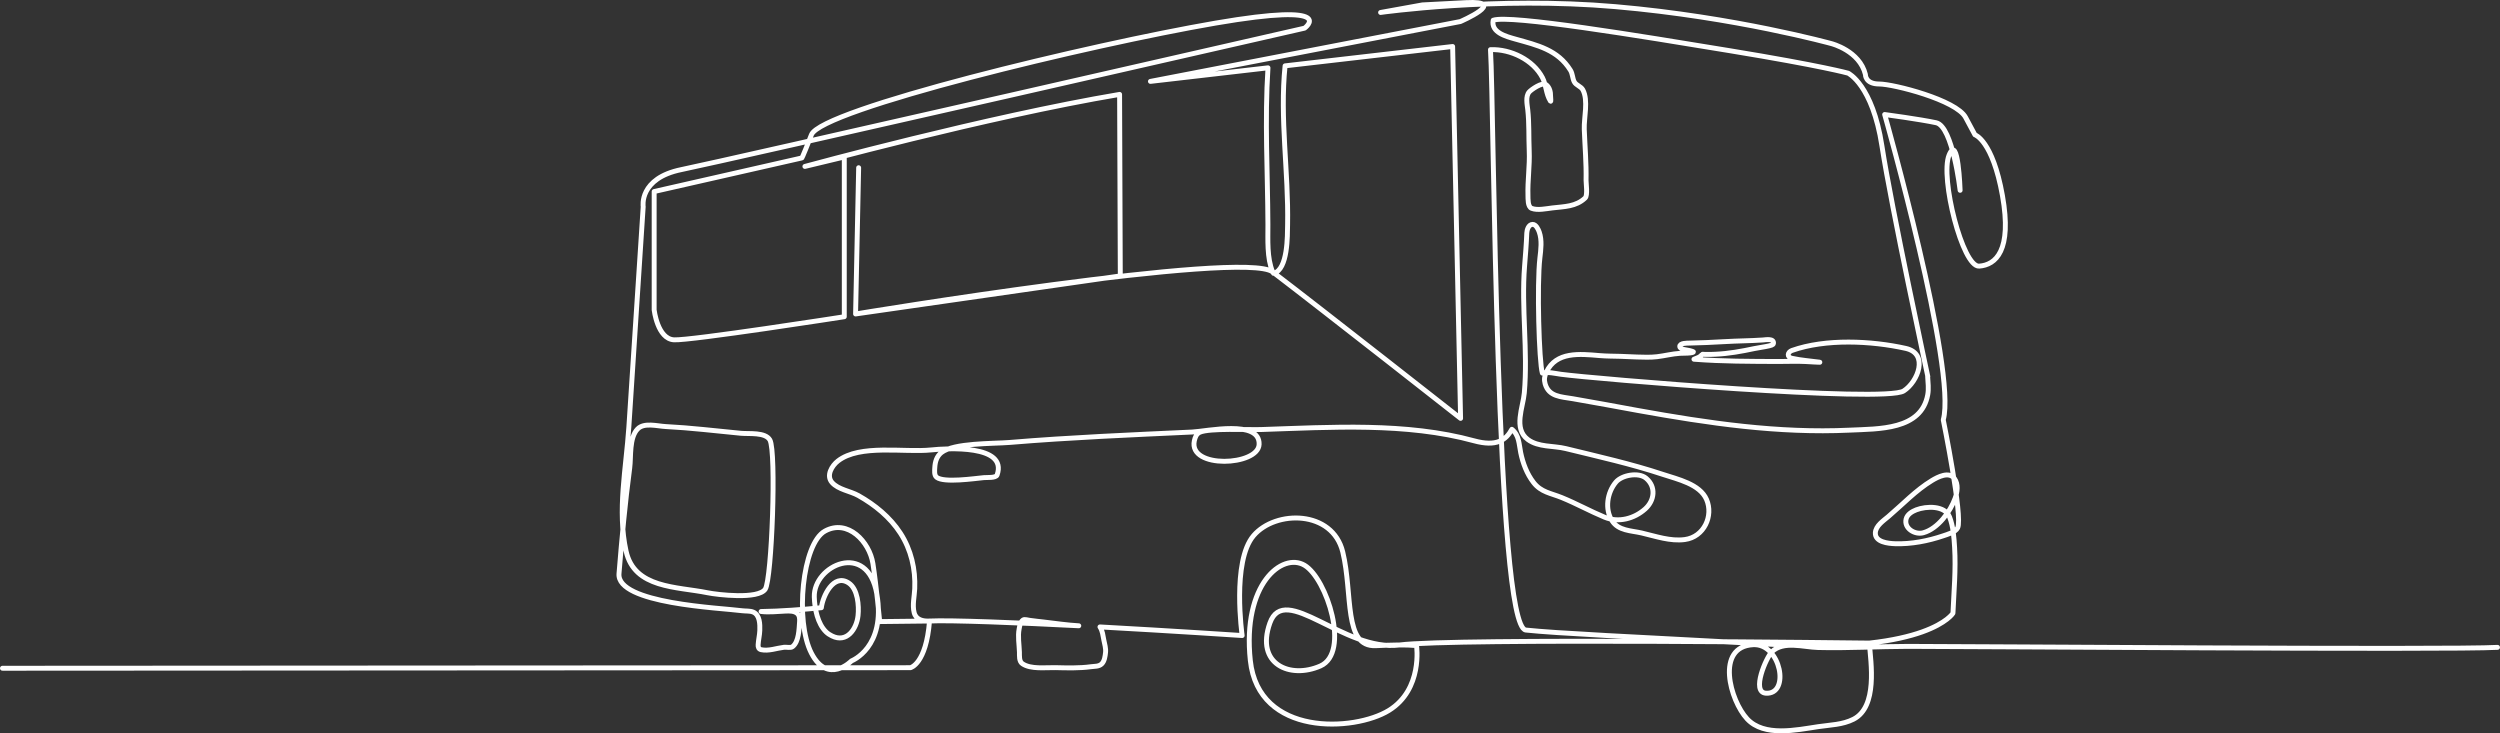 <?xml version="1.0" encoding="UTF-8"?>
<svg id="_レイヤー_2" data-name="レイヤー_2" xmlns="http://www.w3.org/2000/svg" viewBox="0 0 5077.45 1489.35">
  <rect x="0" y="0" width="5077.45" height="1489.35" fill="#333333" stroke="none"/>
  <defs>
    <style>
      .cls-1 {
        fill: none;
        stroke: #fff;
        stroke-linecap: round;
        stroke-linejoin: round;
        stroke-width: 10px;
      }
    </style>
  </defs>
  <g id="_レイヤー_1-2" data-name="レイヤー_1">
    <path class="cls-1" d="M5,1357.21l1844.09-1.14s31.86-7.12,38.75-94.78l-101.17,1.14s-6.89-73.52-13.78-117.83c-6.89-44.3-51.17-91.43-97.42-65.98-46.25,25.45-61.01,182.87-27.55,247.91,33.46,65.04,81.47,15.73,81.47,15.73,0,0,70.25-26.93,51.46-135.86-18.78-108.93-128.99-58.03-127.03,6.07.72,23.52,6.5,54.39,24.3,71.32,3.4,3.23,7.45,5.73,11.63,7.81,30.15,14.97,49.99-13.92,52.92-41.17,2.16-20.03-.39-54.35-19.24-66.57-30.67-19.87-52.52,27.24-55.26,50.4-33.73,3.39-84.13,7.34-122.38,7.7,16.49,1.93,33-.17,49.5-.85,7.75-.32,17.54-.61,23.77,4.64,5.09,4.28,5.29,11.45,4.84,17.43-1.09,14.53-1.29,40.09-14.18,50.12-3.99,3.11-12.47.71-17.37,1.29-15.04,1.78-31.11,8.17-46.38,4.93-5.16-1.09-6.46-5.26-6.22-9.85.5-9.83,3.09-19.43,3.4-29.37.38-12,.31-31.42-13.44-37.18-6.6-2.76-15.06-1.77-22.13-2.71-44.28-5.89-255.33-14.04-250.41-75.3,5.78-72.02,12.41-143.09,21.82-214.77,3.02-22.97-1.43-61.15,16.03-79.16,13.17-13.58,40.05-5.73,56.74-4.88,51.44,2.6,102.16,8.85,153.34,13.71,15.97,1.52,49.23-2.71,58.54,13.56,13.43,23.49,3.95,282.58-9.37,302.92-14.04,21.43-97.32,11.41-117.15,7.39-62.82-12.74-148.73-8.52-165.51-84.44-18.21-82.41.06-169.06,5.55-251.85,9.9-149.26,19.5-298.54,29.15-447.81,0,0-9.45-57.71,77.88-75.41,87.33-17.7,1265.4-287.19,1265.4-287.19,0,0,73.39-53.98-180.98-10.25-254.36,43.73-800.59,175.5-820.62,226.68-20.04,51.18-19.53,47.19-19.53,47.19l-299.89,68.2v240.38s6.74,59.03,40.35,60.82,345.8-46.92,345.8-46.92v-324.47l-79.99,19.22s368.44-100.68,639.14-146.3l1.41,368.66-537.62,77.29,6.24-297.02-6.24,297.02s787.76-130.55,847.14-85.34c97.76,74.43,381.62,297.39,381.62,297.39l-16.15-755.29s-176.57,20.39-340.3,39.3c-11.07,107.25,7.26,215.38,5.11,322.96-.42,20.98,1.02,90.9-28.49,98.49-.32.08-1.65-2.51-1.8-2.85-11.97-28.01-9.56-66.46-9.68-95.87-.43-107.04-6.78-211.35.12-318.72-127.64,14.74-238.71,27.56-238.71,27.56l629.45-121.54s99.46-43.03,11.23-38.42l-88.23,4.61-85.02,15.37s232.65-33.08,477.3-11.77c244.65,21.31,438.47,75.07,438.47,75.07,0,0,57.24,14.55,68.92,62.66,0,0-.92,19.34,27.99,19.34s156.5,32.46,175.44,67.79l18.94,35.33s35.99,11.37,55.92,123.56c19.94,112.19-13.71,140.84-47.35,143.23-33.64,2.39-79.75-180.23-61.05-225.58,18.69-45.36,22.43,71.61,22.43,71.61,0,0-14.95-130.1-48.59-137.26-33.64-7.16-104.66-16.71-104.66-16.71,0,0,147.07,518.67,119.03,620.12,0,0,40.11,197.2,29.22,219.36-4.36,8.87-20.81,13.26-29.42,16.2-30.65,10.46-64.96,17.11-97.59,16.01-14.3-.48-41.05-3.2-40.14-22.17.68-14.29,16.42-24.51,26.57-33.16,28.53-24.31,55.93-53.41,88.28-73,12.11-7.33,34.87-19.22,45.84-3.91,8.25,11.51,5.82,27.43,1.38,39.79-9.62,26.82-34.57,61.8-64.6,70.17-17.2,4.8-39.7-8.91-34.98-27.99,2.33-9.39,12.08-15.27,20.81-18.61,20.08-7.68,58.21-9.26,67.51,14.74,7.4,19.1,8.93,41.63,10.17,61.78,2.74,44.53-1.45,89.07-3.36,133.54,0,0-48.78,80.08-354.99,63.79-306.22-16.3-451.31-23.11-512.56-29.62-61.24-6.52-64.22-1059.44-71.72-1178.8,41.09-1.52,86.79,20.79,105.61,56.98,7.75,14.91,6.87,32.78,16.05,47.37,1.75,2.78.4-6.49.43-9.74.07-8.42-1.77-17.73-8.89-23.36-7.99-6.32-30.85,10.44-34.47,14.56-7.98,9.07-4.18,25.6-2.98,36.57,3,27.27,1.76,55.62,2.93,83.07,1.29,30.3-3.5,60.64-2.53,90.94.21,6.48-.69,22.81,7.48,25.96,11.88,4.57,29.92.58,42.05-.87,24.33-2.91,47.97-2.38,66.7-20.27,5.31-5.07,1.65-30.5,1.75-35.76.72-34.93-2.33-68.87-3.65-103.72-.89-23.4,8.69-58.61-2.92-80.19-3.84-7.14-13.84-9.05-17.47-16.33-3.7-7.39-3.12-16-7.72-23.42-25.76-41.52-67.08-50.66-111.49-63.16-19.11-5.38-50.32-13.42-45.37-38.37,34.07-11.76,297.6,31.81,481.26,62.02,188.38,30.99,239.75,45.57,239.75,45.57,0,0,49.47,23.7,68.5,147.64,19.03,123.94,93.24,468.43,93.24,468.43,0,0-.13-.01-.37-.03.73,12.02,2.4,24.98.2,36.98-13.18,72.06-99.31,69.13-158.81,71.93-144.73,6.81-287.48-14.28-429.35-39.84-44.13-7.95-88.18-16.42-132.39-23.92-24.68-4.18-48.97-4.05-56.55-30.37-2.46-8.54-1.34-15.77,2.58-23.95,20.08-41.89,67.15-36.81,108.36-33.32,14.77,1.25,27.01.99,42.28,1.49,11.19.37,22.37,1.04,33.56,1.37,13.44.39,27.14.97,40.5-.61,15.52-1.83,30.71-5.85,46.34-6.86,7-.45,14.05,0,21.03-.86.91-.11,6.44-.6,6.5-2.13.02-.63-6.45-2.3-7.27-2.56-4.72-1.48-19.84-1.69-20.41-8.23-.64-7.41,15.34-6.92,19.87-7.03,23.71-.59,47.58-1.5,71.25-2.96,25.89-1.59,51.87-1.56,77.74-3.36,5.22-.36,23.22-3.84,21.35,7.3-.48,2.86-6.15,4.02-8.42,4.56-9.93,2.37-20.18,3.45-30.17,5.58-26.47,5.63-52.23,10.32-79.4,11.54-7.07.31-14.08.56-21.16.33-.59-.02-5.37-.6-5.78,0-4.2,6.19-9.73,6.7-16.48,9.8.36.03.71.05,1.07.08,56.16,4.32,113.13,4.25,169.47,4.51,18.77.09,37.79-.9,56.51.1,5.9.31,11.77.8,17.67,1.01,3.54.12,14.14.76,10.63.29-18.48-2.47-38.15-3.89-56.24-7.87-11.48-2.52-8.76-12.85-.06-15.93,68.38-24.22,161.15-19.82,231.19-4.18,47.12,10.52,24.72,67.87-4.26,86.39-38.46,24.59-632.3-25.06-696.33-33.87-12.1-1.66-25.15-5.18-37.35-2.42-.07.02-.15.03-.22.05-6.65-22.26-11.26-179.66-4.94-233.96,1.98-16.99,4.49-35.76-1.26-52.34-1.82-5.25-6.54-15.95-13.69-15.74-8.25.24-11.45,11.33-11.68,17.48-.82,22.44-2.71,44.82-4.48,67.21-6.77,85.43,6.92,171.84-.52,257.46-2.56,29.4-22.67,72.33,6.98,94.65,21.48,16.17,52.1,12.37,77.2,18.54,66.06,16.23,132.78,31.01,197.28,52.44,29.97,9.96,75.01,19.61,88.6,50.95,14.36,33.14-4.82,76.08-44,81.35-29.62,3.98-59.3-6.7-87.66-13.28-21.77-5.05-47.02-4.26-60.17-24.75-15.23-23.73-10.05-57.46,7.75-78.62,12.01-14.29,45.97-20.67,61.25-7.91,20.94,17.5,17.13,45.52-1.65,62.35-22.23,19.92-54.24,28.58-82.54,16.86-29.55-12.23-57.53-27.87-87.21-39.93-21.98-8.93-41.74-10.76-57.02-30.44-13.65-17.57-21.84-39.56-26.23-60.91-3.46-16.83-2.87-35.38-17.91-47.23-12,22.11-31.17,35.82-76.75,23.34-137.93-37.75-290.99-27.57-432.32-22.89-25.81.86-104.71-3.23-124.58,5.5-7.03,3.09-9.73,10.34-11.23,17.38-12.3,57.63,130.14,51.09,131.59,7.19,1.68-50.91-106.91-26.35-135.85-25.01-123.66,5.74-247.37,10.92-370.74,21.16-33.09,2.74-114.08.69-138.79,20.58-9.42,7.58-12.72,18.72-13.34,30.39-.31,5.89-1.54,15.58,3.76,19.82,14.59,11.66,77.14,2.46,95.99.66,5.89-.56,24.56,1.05,26.82-5.41,21.79-62.31-102.55-54.1-133.7-50.85-54.78,5.71-145.02-12.33-189.57,22.44-12.23,9.54-24.4,29.58-12.03,43.72,12.75,14.58,37.19,17.31,53.66,26.6,33.42,18.85,64.14,43.78,85.18,76.22,21.79,33.59,30.94,73.2,29.15,112.99-.7,15.71-5.13,33.07-1.14,48.59,3.74,14.54,17.73,17.66,31.11,16.93,39.95-2.16,187.06,3.59,303.22,9.68-23.87-1.34-47.38-4.84-71.08-7.65-9.59-1.14-19.19-2.05-28.74-3.44-2.84-.41-10.72-2.66-13.26-.72-5.97,4.54-6.64,11.02-7.99,17.81-3.11,15.63.06,31.88.52,47.62.21,7.26-1.11,18.48,5.99,23.39,17.05,11.77,47.2,7.53,66.86,8,23.75.56,49,1.34,72.51-1.9,7.6-1.05,15.9-.12,21.67-5.62,5.93-5.66,7.03-15.86,7.87-23.24.92-8.04-1.78-17.24-3.42-25.1-1.94-9.27-2.5-18.75-7.92-26.82,147.26,8.08,288.79,17.48,288.79,17.48,0,0-21.46-150.59,23.22-202.91,44.68-52.31,160.37-52.31,181.13,33.29,20.77,85.6.91,193.4,67.1,190.23,66.2-3.17,82.74,0,82.74,0,0,0,13.24,88.77-56.27,131.57-69.51,42.8-264.78,53.9-281.33-101.45-16.55-155.35,64.74-220.34,110.15-193.4,45.41,26.95,93.4,177.54,32.17,204.49-61.23,26.95-132.39-3.17-102.6-87.19,29.79-84.02,150.62,59.02,263.14,44.57,112.52-14.45,954.26-3.86,954.26-3.86,3.38,40.32,17.23,129.53-32.11,154.63-22.24,11.31-47.08,11.47-71.43,15.1-44.41,6.61-110.01,21.29-144.49-15.66-34.62-37.1-65.15-147,12.42-150.79,56-2.74,75.38,101.68,25.59,98.53-30.59-1.94,1.18-73.37,12.09-84.07,23.39-22.93,64.14-9.5,93.54-8.73,60.9,1.61,122.21-2.22,183.21-2.32,94.59-.16,1102.8,7.54,1197.05,2"/>
  </g>
</svg>